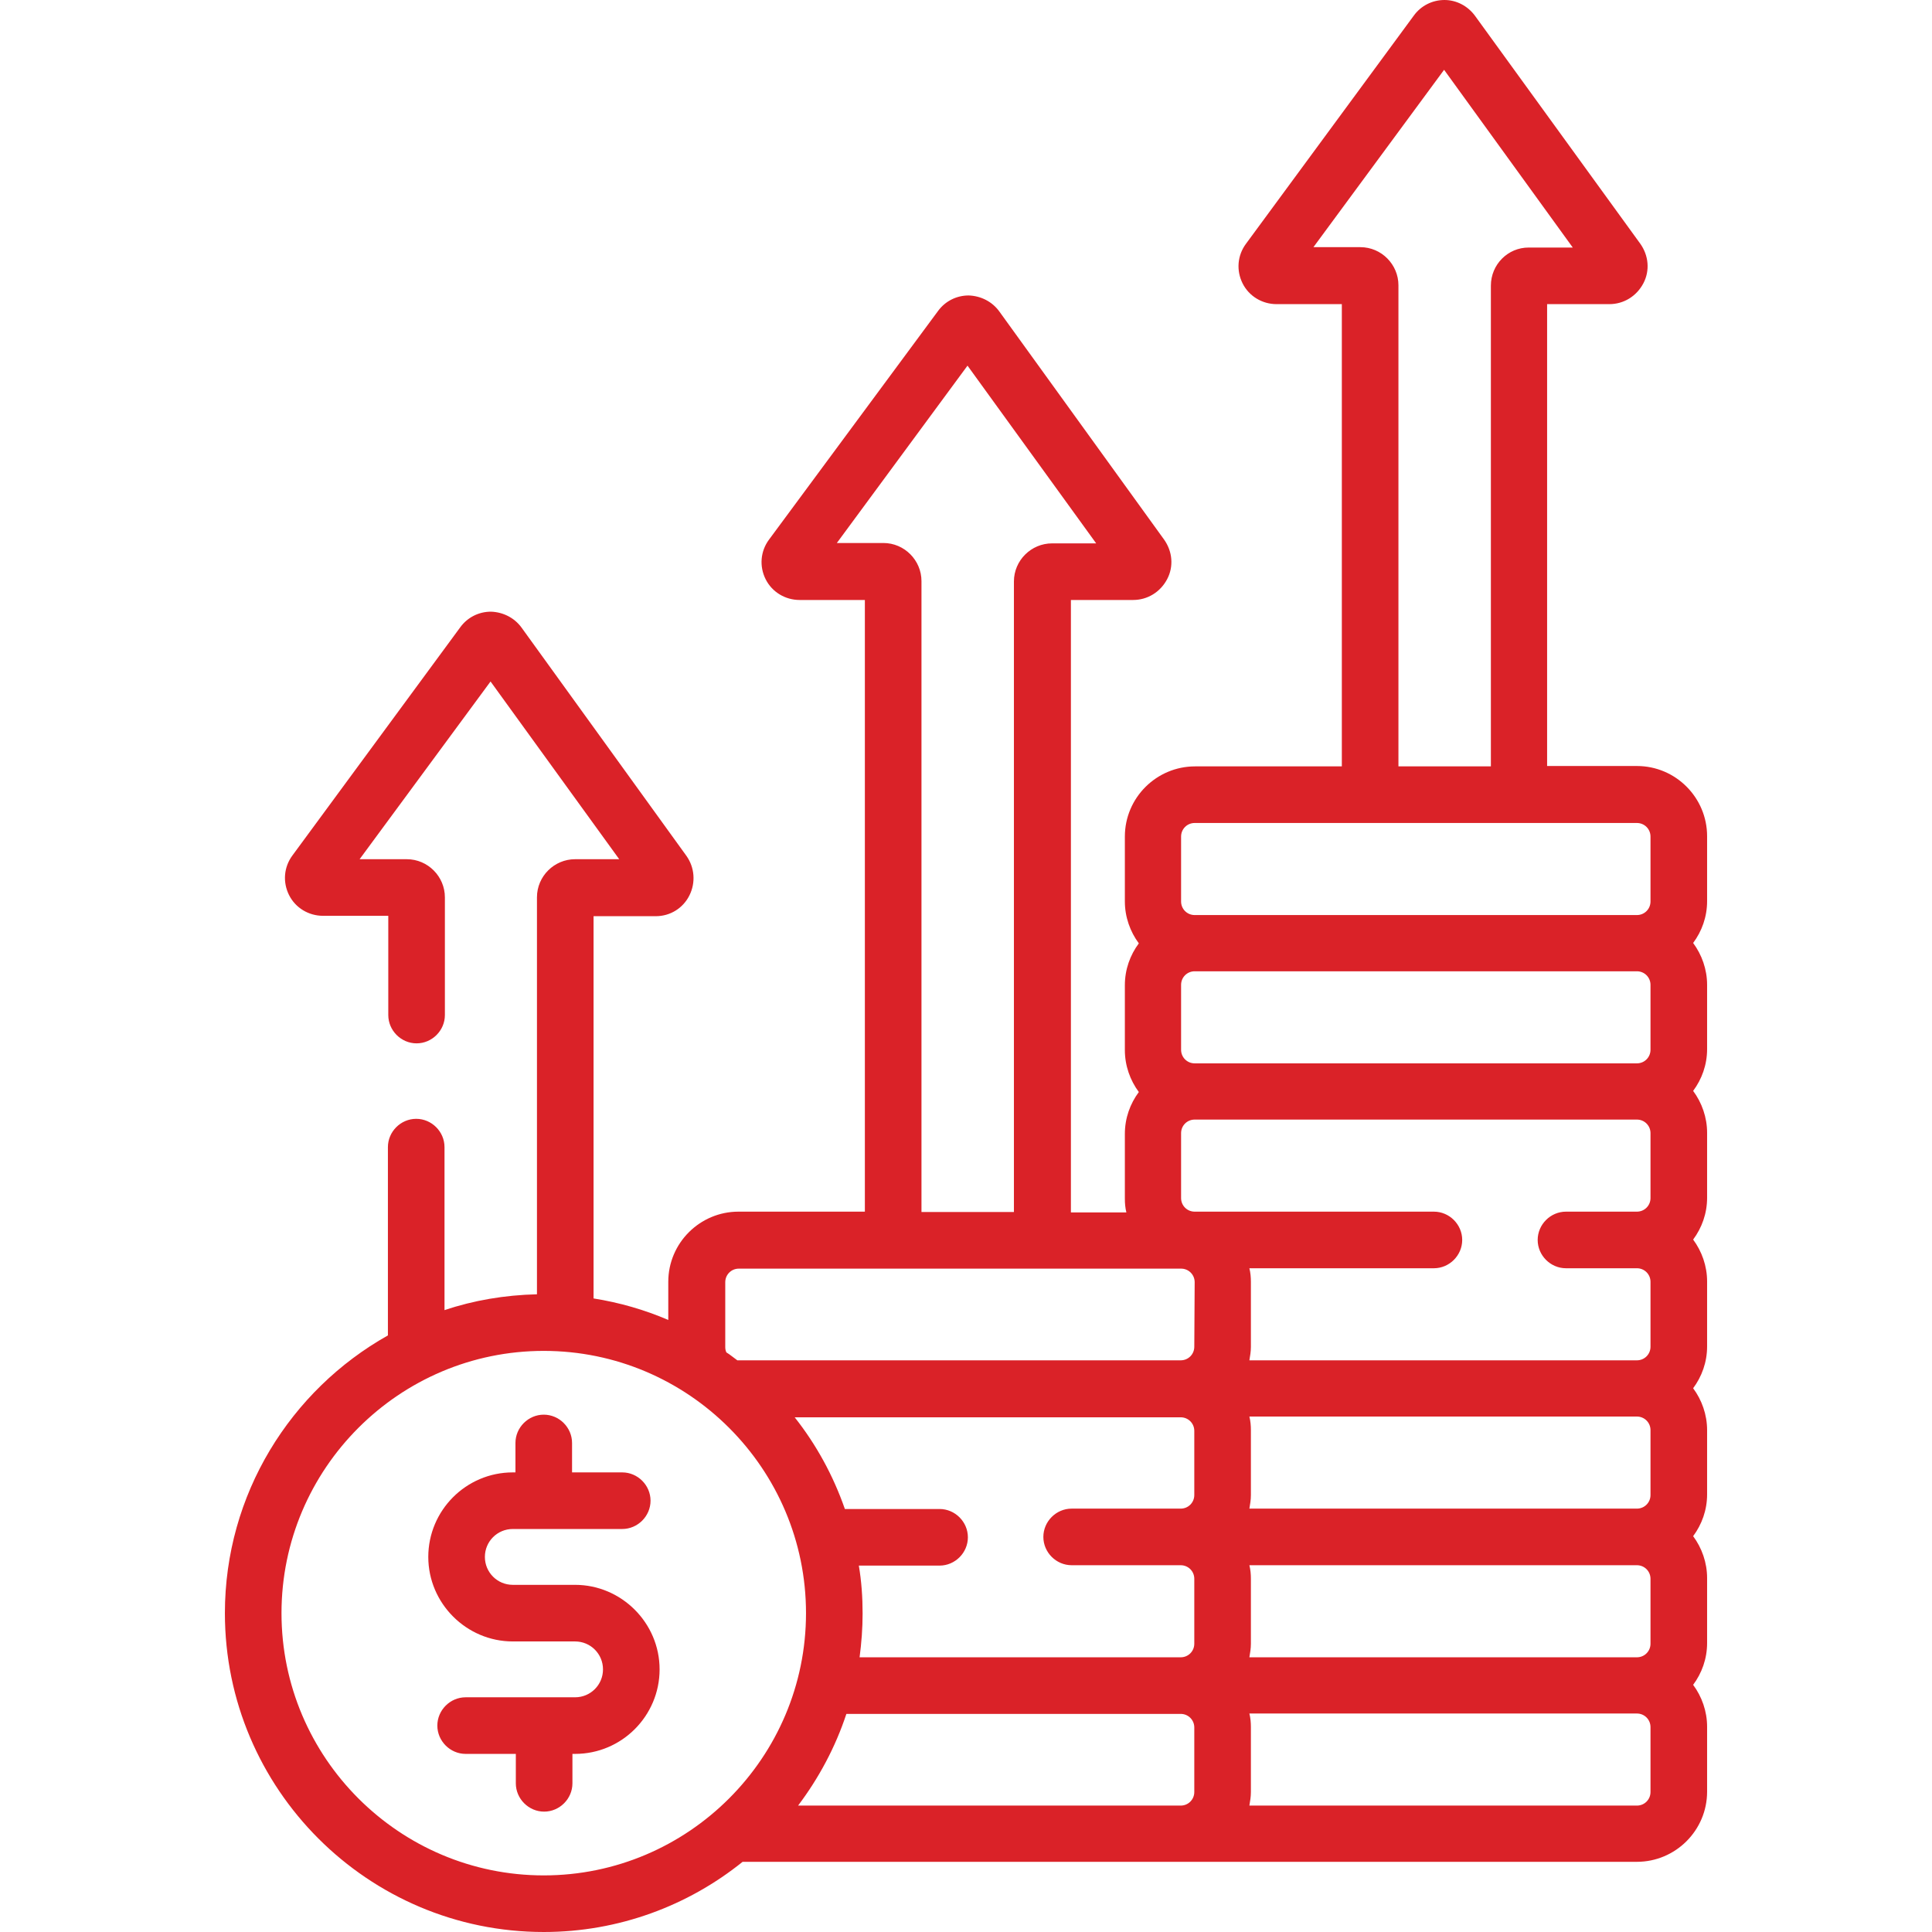 <?xml version="1.0" encoding="utf-8"?>
<!-- Generator: Adobe Illustrator 23.0.0, SVG Export Plug-In . SVG Version: 6.00 Build 0)  -->
<svg version="1.1" id="Capa_1" xmlns="http://www.w3.org/2000/svg" xmlns:xlink="http://www.w3.org/1999/xlink" x="0px" y="0px"
	 viewBox="0 0 512 512" style="enable-background:new 0 0 512 512;" xml:space="preserve">
<style type="text/css">
	.st0{fill:#DA2228;}
</style>
<g>
	<g>
		<path class="st0" d="M452.4,221.6c0-10.2-8.3-18.6-18.6-18.6H410V80.6h16.5c3.8,0,7.2-2.1,9-5.5s1.4-7.4-0.8-10.5L390.9,4.2
			C389,1.6,386,0,382.8,0c-3.2,0-6.2,1.5-8.1,4.1l-44.5,60.5c-2.3,3.1-2.6,7.1-0.9,10.5c1.7,3.4,5.2,5.5,9,5.5h17.3v122.5h-38.9
			c-10.2,0-18.6,8.3-18.6,18.6v17.2c0,4.1,1.4,8,3.7,11.1c-2.3,3.1-3.7,6.9-3.7,11.1v17.2c0,4.1,1.4,8,3.7,11.1
			c-2.3,3.1-3.7,6.9-3.7,11.1v17.2c0,1.2,0.1,2.4,0.4,3.6h-14.7V159h16.5c3.8,0,7.2-2.1,9-5.5s1.4-7.4-0.8-10.5l-43.7-60.5
			c-1.9-2.6-4.9-4.1-8.1-4.2c0,0,0,0,0,0c-3.2,0-6.2,1.5-8.1,4.1L203.8,143c-2.3,3.1-2.6,7.1-0.9,10.5c1.7,3.4,5.2,5.5,9,5.5h17.3
			v162.1h-33.5c-10.2,0-18.6,8.3-18.6,18.6v10.1c-6.3-2.7-12.9-4.6-19.8-5.7V242.8h16.5c3.8,0,7.2-2.1,8.9-5.5
			c1.7-3.4,1.4-7.4-0.8-10.5l-43.7-60.5c-1.9-2.6-4.9-4.1-8.1-4.2c-3.2,0-6.2,1.5-8.1,4.1l-44.5,60.5c-2.3,3.1-2.6,7.1-0.9,10.5
			c1.7,3.4,5.2,5.5,9,5.5h17.3V269c0,4.1,3.4,7.5,7.5,7.5s7.5-3.4,7.5-7.5v-31.2c0-5.5-4.5-10.1-10.1-10.1H95.3l34.7-47.1l34.1,47.1
			h-11.7c-5.5,0-10.1,4.5-10.1,10.1v105.2c-8.5,0.2-16.8,1.6-24.5,4.2V304c0-4.1-3.4-7.5-7.5-7.5s-7.5,3.4-7.5,7.5v49.9
			C77,368.4,59.6,396,59.6,427.5c0,46.6,37.9,84.5,84.5,84.5c19.9,0,38.3-7,52.7-18.6h237c10.2,0,18.6-8.3,18.6-18.6v-17.2
			c0-4.1-1.4-8-3.7-11.1c2.3-3.1,3.7-6.9,3.7-11.1v-17.2c0-4.1-1.4-8-3.7-11.1c2.3-3.1,3.7-6.9,3.7-11.1V379c0-4.1-1.4-8-3.7-11.1
			c2.3-3.1,3.7-6.9,3.7-11.1v-17.2c0-4.1-1.4-8-3.7-11.1c2.3-3.1,3.7-6.9,3.7-11.1v-17.2c0-4.1-1.4-8-3.7-11.1
			c2.3-3.1,3.7-6.9,3.7-11.1V261c0-4.1-1.4-8-3.7-11.1c2.3-3.1,3.7-6.9,3.7-11.1L452.4,221.6z M348,65.6l34.7-47.1l34.1,47.1h-11.7
			c-5.5,0-10,4.5-10,10.1v127.4h-24.5V75.6c0-5.5-4.5-10.1-10.1-10.1H348z M221.7,144l34.7-47.1l34.1,47.1h-11.7
			c-5.5,0-10.1,4.5-10.1,10.1v167.1h-24.5V154c0-5.5-4.5-10.1-10.1-10.1H221.7z M144.1,497c-38.3,0-69.5-31.2-69.5-69.5
			s31.2-69.5,69.5-69.5s69.5,31.2,69.5,69.5S182.4,497,144.1,497z M316.5,474.9c0,2-1.6,3.6-3.6,3.6H211.5
			c5.5-7.3,9.9-15.5,12.8-24.3h88.6c2,0,3.6,1.6,3.6,3.6V474.9z M316.5,396.2c0,2-1.6,3.6-3.6,3.6H284c-4.1,0-7.5,3.4-7.5,7.5
			s3.4,7.5,7.5,7.5h28.9c2,0,3.6,1.6,3.6,3.6v17.2c0,2-1.6,3.6-3.6,3.6h-85.1c0.5-3.8,0.8-7.7,0.8-11.6c0-4.3-0.3-8.6-1-12.7H249
			c4.1,0,7.5-3.4,7.5-7.5s-3.4-7.5-7.5-7.5h-25.1c-3.1-8.9-7.6-17.1-13.3-24.3h102.3c2,0,3.6,1.6,3.6,3.6V396.2z M316.5,356.9
			c0,2-1.6,3.6-3.6,3.6H195.7c-0.1,0-0.2,0-0.3,0c-1-0.7-1.9-1.5-2.9-2.1c-0.2-0.4-0.3-0.9-0.3-1.4v-17.2c0-2,1.6-3.6,3.6-3.6h117.2
			c2,0,3.6,1.6,3.6,3.6L316.5,356.9z M437.4,474.9c0,2-1.6,3.6-3.6,3.6H331.1c0.2-1.2,0.4-2.3,0.4-3.6v-17.2c0-1.2-0.1-2.4-0.4-3.6
			h102.7c2,0,3.6,1.6,3.6,3.6V474.9z M437.4,435.6c0,2-1.6,3.6-3.6,3.6H331.1c0.2-1.2,0.4-2.3,0.4-3.6v-17.2c0-1.2-0.1-2.4-0.4-3.6
			h102.7c2,0,3.6,1.6,3.6,3.6V435.6z M437.4,396.2c0,2-1.6,3.6-3.6,3.6H331.1c0.2-1.2,0.4-2.3,0.4-3.6V379c0-1.2-0.1-2.4-0.4-3.6
			h102.7c2,0,3.6,1.6,3.6,3.6V396.2z M437.4,317.5c0,2-1.6,3.6-3.6,3.6c0,0,0,0,0,0H415c-4.1,0-7.5,3.4-7.5,7.5s3.4,7.5,7.5,7.5
			h18.8c0,0,0,0,0,0h0c2,0,3.6,1.6,3.6,3.6v17.2c0,2-1.6,3.6-3.6,3.6H331.1c0.2-1.2,0.4-2.3,0.4-3.6v-17.2c0-1.2-0.1-2.4-0.4-3.6
			H380c4.1,0,7.5-3.4,7.5-7.5s-3.4-7.5-7.5-7.5h-63.4c0,0,0,0,0,0c-2,0-3.6-1.6-3.6-3.6v-17.2c0-2,1.6-3.6,3.6-3.6h117.2
			c2,0,3.6,1.6,3.6,3.6L437.4,317.5z M437.4,278.2c0,2-1.6,3.6-3.6,3.6H316.6c-2,0-3.6-1.6-3.6-3.6V261c0-2,1.6-3.6,3.6-3.6h117.2
			c2,0,3.6,1.6,3.6,3.6V278.2z M437.4,238.9c0,2-1.6,3.6-3.6,3.6H316.6c-2,0-3.6-1.6-3.6-3.6v-17.2c0-2,1.6-3.6,3.6-3.6h117.2
			c2,0,3.6,1.6,3.6,3.6V238.9z"/>
		<path class="st0" d="M152.4,420h-16.5c-4.1,0-7.4-3.3-7.4-7.4c0-4.1,3.3-7.4,7.4-7.4h29c4.1,0,7.5-3.4,7.5-7.5s-3.4-7.5-7.5-7.5
			h-13.3v-7.8c0-4.1-3.4-7.5-7.5-7.5s-7.5,3.4-7.5,7.5v7.8h-0.7c-12.4,0-22.4,10.1-22.4,22.4s10.1,22.4,22.4,22.4h16.5
			c4.1,0,7.4,3.3,7.4,7.4c0,4.1-3.3,7.4-7.4,7.4h-29c-4.1,0-7.5,3.4-7.5,7.5s3.4,7.5,7.5,7.5h13.3v7.8c0,4.1,3.4,7.5,7.5,7.5
			s7.5-3.4,7.5-7.5v-7.8h0.7c12.4,0,22.4-10.1,22.4-22.4S164.7,420,152.4,420L152.4,420z"/>
	</g>
</g>
</svg>
